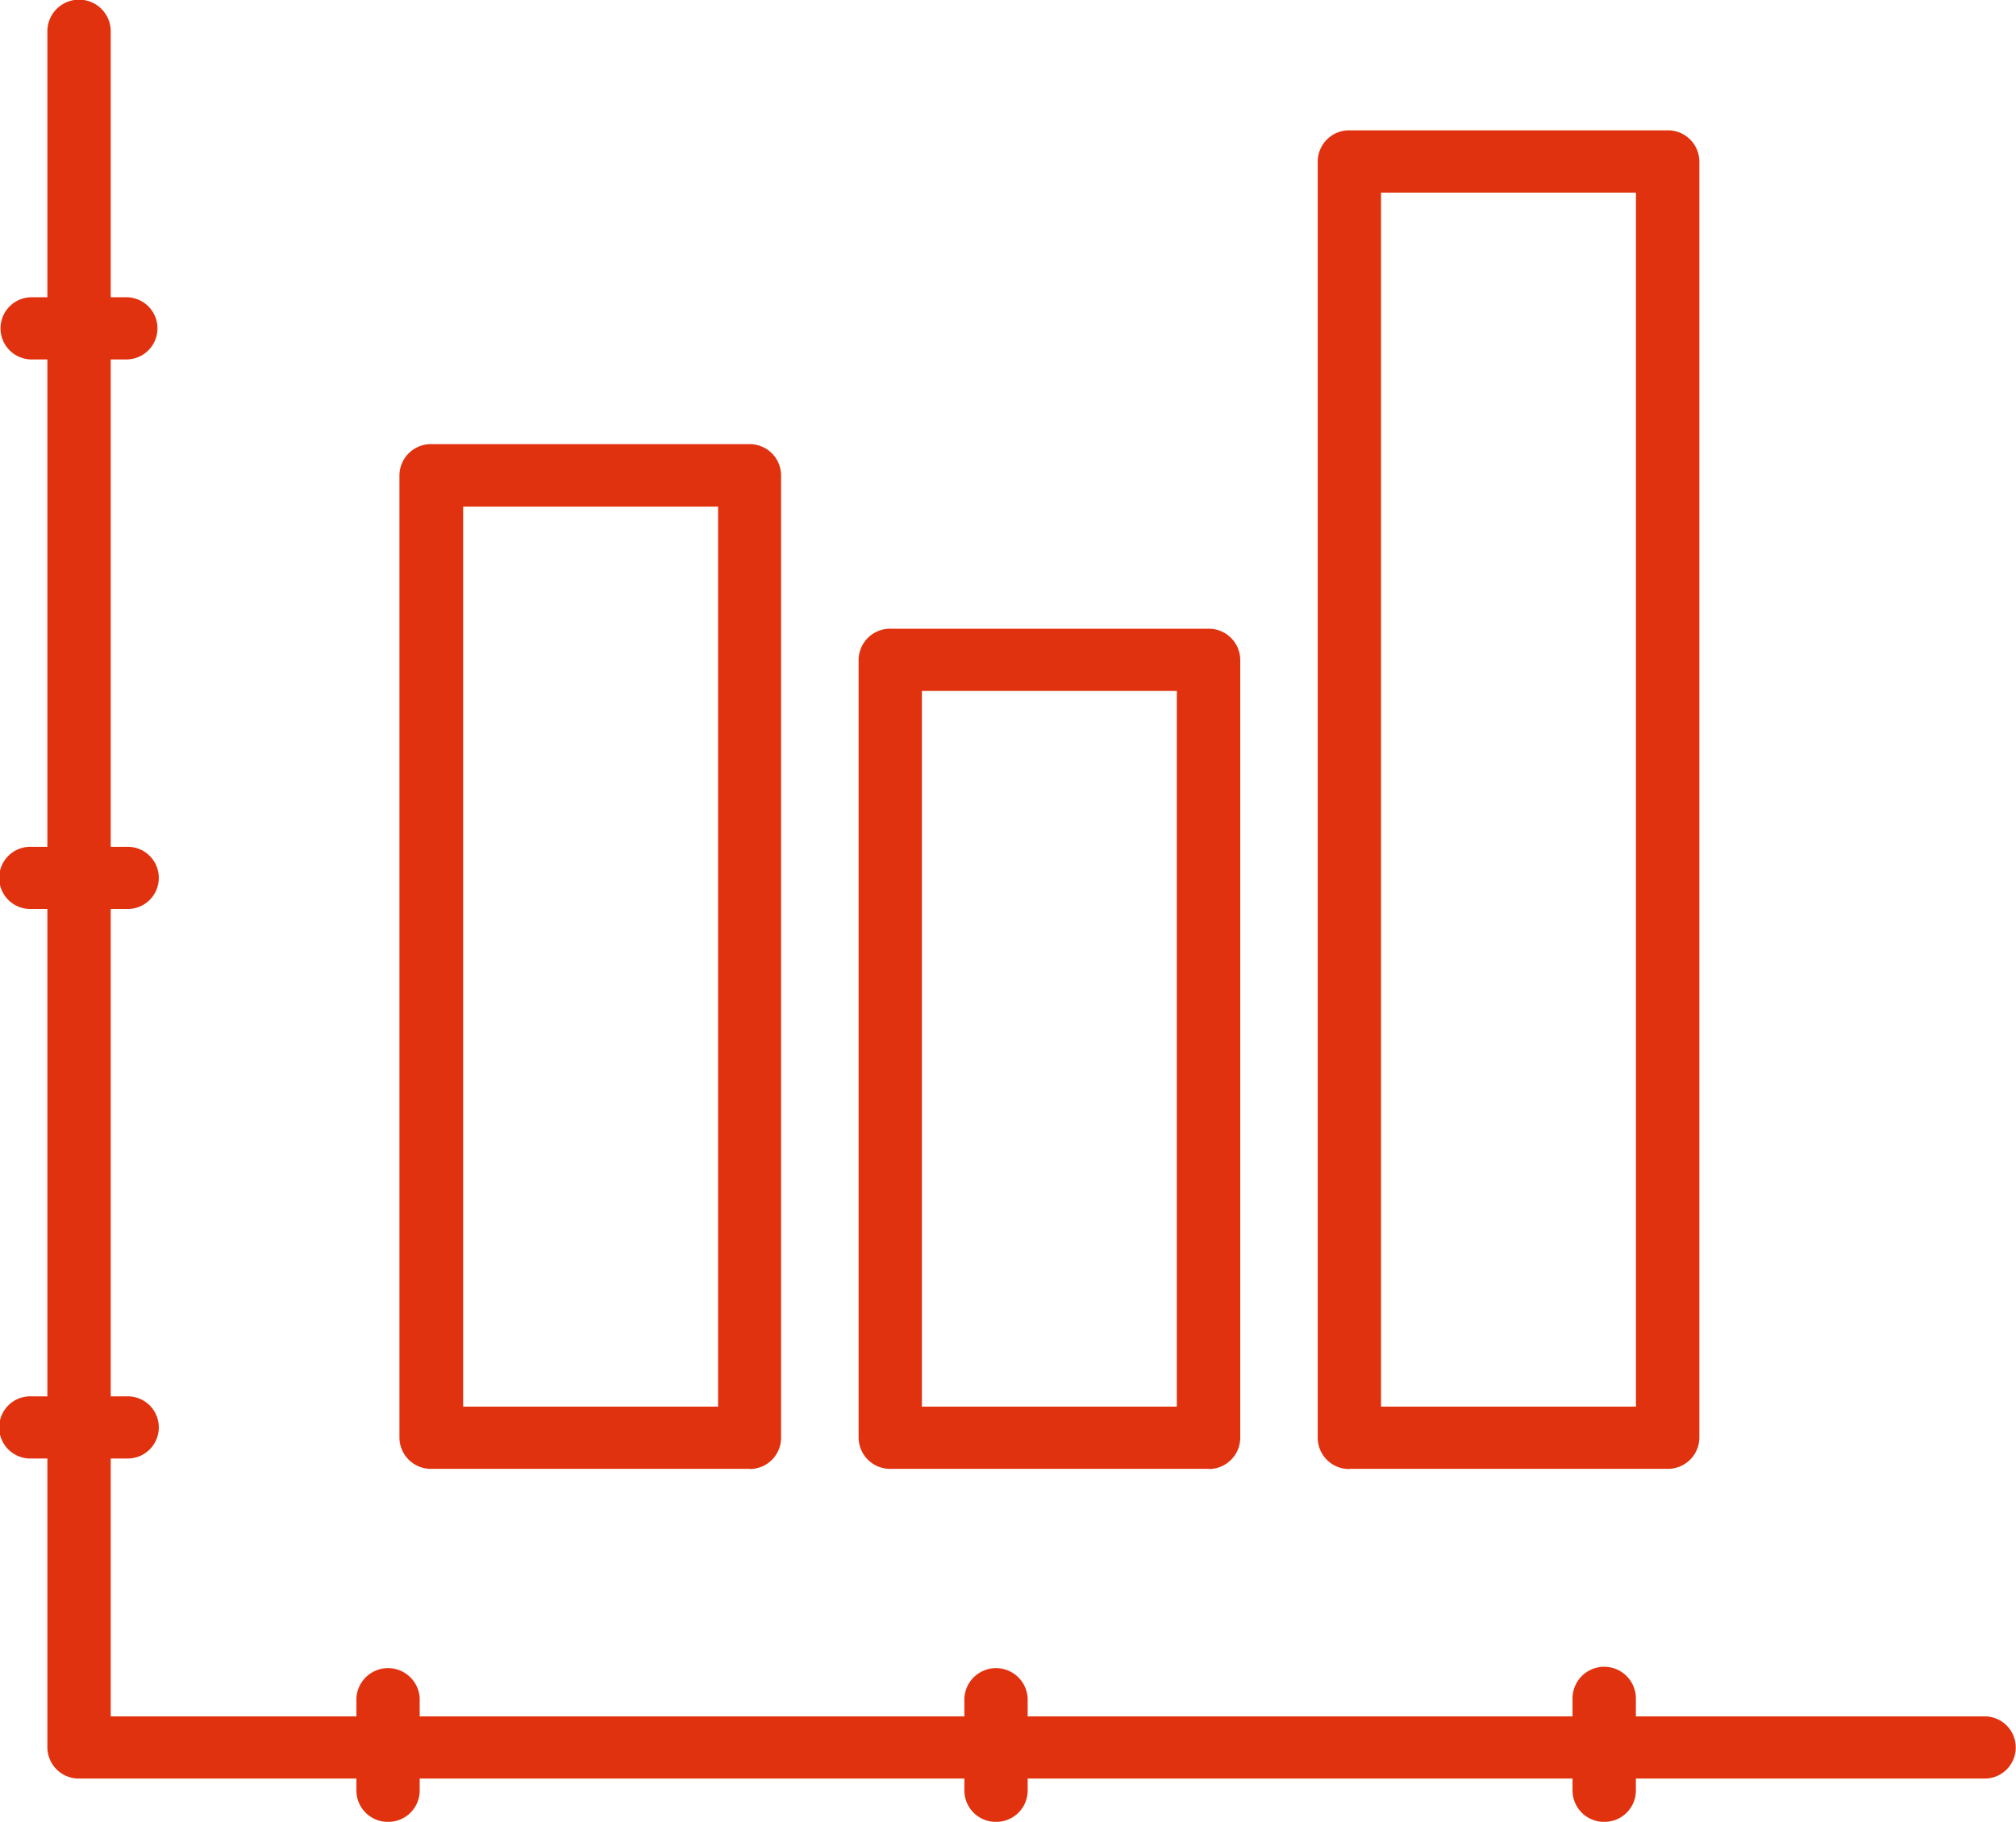 <?xml version="1.0" encoding="UTF-8"?>
<svg xmlns="http://www.w3.org/2000/svg" id="Ebene_1" data-name="Ebene 1" viewBox="0 0 344.26 311.04">
  <defs>
    <style>.cls-1{fill:#e1320f;}</style>
  </defs>
  <path class="cls-1" d="M416.76,398.16H91.41A5.37,5.37,0,0,1,86,392.85v-293a5.41,5.41,0,0,1,10.82,0V387.54h320a5.31,5.31,0,1,1,0,10.62" transform="translate(-77.91 -94.5)"></path>
  <path class="cls-1" d="M144.18,405.55a5.36,5.36,0,0,1-5.41-5.31V384.48a5.41,5.41,0,0,1,10.81,0v15.76a5.36,5.36,0,0,1-5.4,5.31" transform="translate(-77.91 -94.5)"></path>
  <path class="cls-1" d="M248,405.55a5.36,5.36,0,0,1-5.41-5.31V384.48a5.41,5.41,0,0,1,10.81,0v15.76a5.36,5.36,0,0,1-5.4,5.31" transform="translate(-77.91 -94.5)"></path>
  <path class="cls-1" d="M351.86,405.55a5.37,5.37,0,0,1-5.42-5.31V384.48a5.41,5.41,0,0,1,10.82,0v15.76a5.36,5.36,0,0,1-5.4,5.31" transform="translate(-77.91 -94.5)"></path>
  <path class="cls-1" d="M99.49,343.51H83.31a5.31,5.31,0,1,1,0-10.61H99.49a5.31,5.31,0,1,1,0,10.61" transform="translate(-77.91 -94.5)"></path>
  <path class="cls-1" d="M99.49,249.69H83.31a5.31,5.31,0,1,1,0-10.61H99.49a5.31,5.31,0,1,1,0,10.61" transform="translate(-77.91 -94.5)"></path>
  <path class="cls-1" d="M99.49,155.87H83.31a5.31,5.31,0,1,1,0-10.62H99.49a5.31,5.31,0,1,1,0,10.62" transform="translate(-77.91 -94.5)"></path>
  <path class="cls-1" d="M357.27,334.66H313.74V127.38h43.53Zm-48.94,10.62h54.35A5.37,5.37,0,0,0,368.1,340V122.06a5.36,5.36,0,0,0-5.42-5.31H308.33a5.35,5.35,0,0,0-5.4,5.31V340a5.35,5.35,0,0,0,5.4,5.31" transform="translate(-77.91 -94.5)"></path>
  <path class="cls-1" d="M157,334.66h43.53V181H157Zm48.94,10.62H151.53a5.37,5.37,0,0,1-5.41-5.31V175.65a5.37,5.37,0,0,1,5.41-5.32h54.36a5.35,5.35,0,0,1,5.4,5.32V340a5.35,5.35,0,0,1-5.4,5.31" transform="translate(-77.91 -94.5)"></path>
  <path class="cls-1" d="M235.34,334.66h43.53V212.47H235.34Zm49,10.62H229.94a5.37,5.37,0,0,1-5.41-5.31V207.16a5.37,5.37,0,0,1,5.41-5.32h54.35a5.37,5.37,0,0,1,5.41,5.32V340a5.37,5.37,0,0,1-5.41,5.31" transform="translate(-77.91 -94.5)"></path>
</svg>
